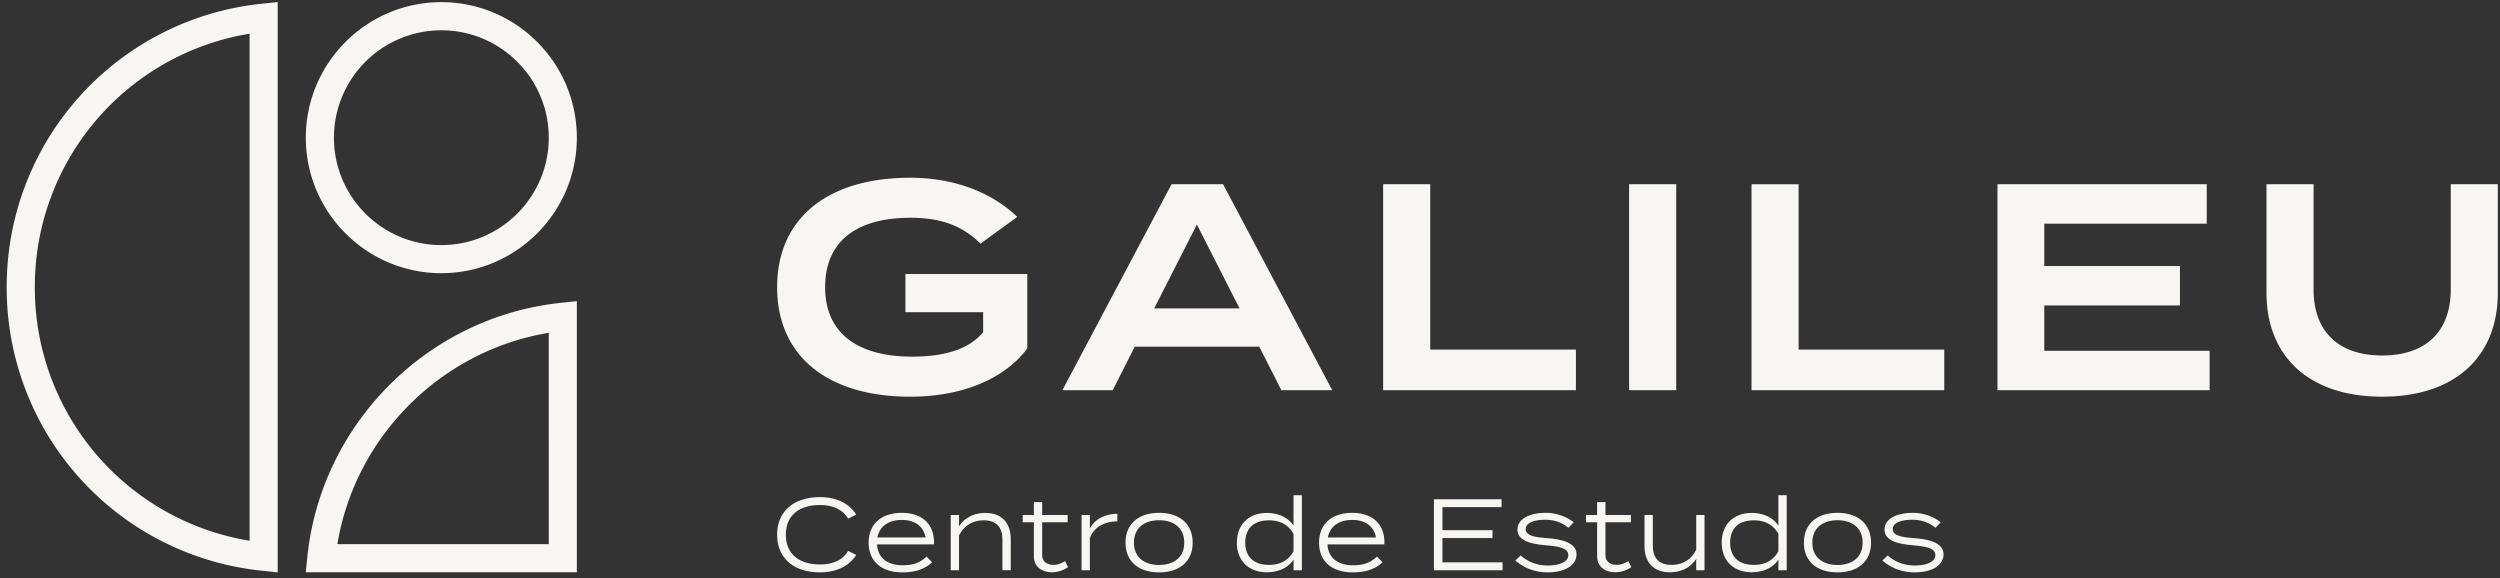 <svg width="173" height="40" fill="none" xmlns="http://www.w3.org/2000/svg"><rect width="100%" height="100%" fill="#333333" stroke="none"/><path d="M71.088 24.111c-1.426 1.933-4.235 3.34-8.104 3.34-5.722 0-9.207-2.812-9.207-7.577 0-4.765 3.485-7.574 9.207-7.574 3.502 0 5.985 1.322 7.41 2.71l-2.544 1.85c-1.242-1.221-2.688-1.791-4.847-1.791-3.726 0-5.905 1.628-5.905 4.805 0 3.177 2.24 4.806 6.027 4.806 2.138 0 3.89-.468 4.908-1.69v-1.385h-5.377V18.96h8.432v5.152zm16.053-.122h-8.614L77 27.003h-3.483l7.556-14.255h3.563l7.555 14.255h-3.522l-1.528-3.014zm-1.365-2.648l-2.952-5.803-2.953 5.803h5.905zm23.277 2.85v2.812h-13.34V12.748h3.259v11.444h10.081zm3.681 2.811V12.747h3.259v14.255h-3.259zm21.809-2.81v2.81h-13.338V12.749h3.259v11.444h10.079zm18.364.082v2.729h-14.682V12.748h14.481v2.728h-11.243v2.933h9.389v2.728h-9.389v3.137h11.444zm19.941-11.527v7.536c0 4.274-2.829 7.167-8.002 7.167-5.175 0-8.004-2.893-8.004-7.167v-7.536h3.258v7.29c0 2.852 1.67 4.562 4.746 4.562 3.074 0 4.745-1.71 4.745-4.562v-7.29h3.257zM58.691 38.12l.561.28c-.464.737-1.32 1.206-2.52 1.206-1.83 0-2.955-1.008-2.955-2.603 0-1.592 1.124-2.603 2.977-2.603 1.178 0 2.034.477 2.498 1.208l-.562.281c-.386-.653-1.088-.941-1.943-.941-1.425 0-2.365.702-2.365 2.055 0 1.356.94 2.056 2.365 2.056.855 0 1.564-.28 1.944-.94zm3.776.996c.758 0 1.213-.19 1.655-.604l.378.4c-.518.472-1.157.696-2.062.696-1.48 0-2.329-.8-2.329-2.056 0-1.262.85-2.063 2.295-2.063 1.36 0 2.231.737 2.231 2.055a.52.52 0 01-.013.128h-3.93c.056.967.758 1.444 1.775 1.444zm-1.747-1.922h3.332c-.169-.848-.82-1.214-1.642-1.214-.883 0-1.544.408-1.69 1.214zm5.07 2.267v-3.824h.575v.791c.358-.574 1.004-.932 1.825-.932 1.186 0 1.754.758 1.754 1.803v2.161h-.576v-2.118c0-.865-.428-1.334-1.291-1.334-.744 0-1.36.344-1.712 1.053v2.4h-.574zm8.119-.218a1.95 1.95 0 01-1.108.357c-.689 0-1.257-.364-1.257-1.11v-2.348h-.772v-.506h.772v-.89h.575v.89h1.762v.506h-1.762v2.265c0 .472.358.682.78.682.301 0 .553-.113.806-.26l.204.414zm.935.218v-3.824h.576v.94c.307-.645 1.074-1.02 1.9-1.02v.522c-.871 0-1.613.385-1.9 1.15v2.232h-.576zm3.042-1.91c0-1.26.864-2.062 2.323-2.062 1.46 0 2.323.801 2.323 2.063 0 1.263-.864 2.055-2.323 2.055-1.46 0-2.323-.792-2.323-2.055zm4.063 0c0-1.037-.744-1.55-1.74-1.55-.997 0-1.74.513-1.74 1.55 0 1.033.743 1.544 1.74 1.544s1.74-.51 1.74-1.543zm7.563-1.179v-2.104h.576v5.193h-.576v-.737c-.35.534-1.003.876-1.845.876-1.276 0-2.076-.814-2.076-2.048s.8-2.056 2.076-2.056c.842 0 1.496.345 1.845.876zm0 1.783v-1.214c-.392-.68-.987-.933-1.698-.933-1.052 0-1.641.554-1.641 1.544 0 .983.589 1.537 1.641 1.537.711 0 1.306-.253 1.698-.934zm4.125.961c.755 0 1.213-.19 1.655-.604l.377.4c-.518.472-1.157.696-2.061.696-1.482 0-2.33-.8-2.33-2.056 0-1.262.848-2.063 2.294-2.063 1.361 0 2.23.737 2.23 2.055a.582.582 0 01-.012.128h-3.93c.056.967.758 1.444 1.777 1.444zm-1.749-1.922h3.332c-.167-.848-.82-1.214-1.64-1.214-.886 0-1.543.408-1.692 1.214zm12.089 1.718v.549h-4.75v-4.913h4.681v.547h-4.091v1.593h3.465v.547h-3.465v1.677h4.16zm5.117-.547c0 .688-.695 1.242-1.999 1.242-.878 0-1.642-.301-2.232-.822l.365-.344c.498.422 1.081.69 1.88.69.793 0 1.417-.246 1.417-.711 0-.476-.568-.6-1.541-.687-1.013-.083-1.974-.3-1.974-1.086 0-.75.843-1.159 1.974-1.159.769 0 1.493.311 1.914.653l-.366.386c-.356-.31-.869-.554-1.577-.561-.584-.006-1.376.132-1.376.647 0 .475.685.568 1.523.63 1.15.09 1.992.38 1.992 1.122zm3.792.878a1.951 1.951 0 01-1.108.357c-.69 0-1.257-.364-1.257-1.11v-2.348h-.771v-.506h.771v-.89h.576v.89h1.76v.506h-1.76v2.265c0 .472.357.682.778.682.301 0 .554-.113.808-.26l.203.414zm5.067-3.606v3.824h-.576v-.793c-.356.575-1.001.932-1.822.932-1.188 0-1.755-.756-1.755-1.802v-2.161h.575v2.118c0 .864.429 1.334 1.293 1.334.742 0 1.36-.344 1.71-1.053v-2.4h.575zm5.112.735v-2.104h.575v5.193h-.575v-.737c-.351.534-1.002.876-1.845.876-1.277 0-2.077-.814-2.077-2.048s.8-2.056 2.077-2.056c.843 0 1.494.345 1.845.876zm0 1.783v-1.214c-.392-.68-.988-.933-1.699-.933-1.052 0-1.64.554-1.64 1.544 0 .983.588 1.537 1.64 1.537.712 0 1.307-.253 1.699-.934zm1.764-.603c0-1.262.864-2.063 2.323-2.063s2.323.801 2.323 2.063c0 1.263-.863 2.055-2.323 2.055-1.459 0-2.323-.792-2.323-2.055zm4.064 0c0-1.038-.742-1.551-1.741-1.551-.996 0-1.738.513-1.738 1.55 0 1.033.742 1.544 1.738 1.544.999 0 1.741-.51 1.741-1.543zm5.599.813c0 .688-.694 1.242-1.999 1.242-.877 0-1.642-.301-2.232-.822l.365-.344c.498.422 1.081.69 1.881.69.792 0 1.418-.246 1.418-.711 0-.476-.569-.6-1.544-.687-1.011-.083-1.972-.3-1.972-1.086 0-.75.842-1.159 1.972-1.159.773 0 1.495.311 1.915.653l-.364.386c-.358-.31-.871-.554-1.58-.561-.583-.006-1.374.132-1.374.647 0 .475.687.568 1.522.63 1.151.09 1.992.38 1.992 1.122zM19.218 39.607l-1.073-.112A19.667 19.667 0 01.464 19.875 19.67 19.67 0 0118.145.255l1.072-.113v39.466zM17.271 2.333A17.729 17.729 0 002.41 19.875 17.73 17.73 0 0017.272 37.42V2.332zM30.54 18.904c-5.172 0-9.377-4.208-9.377-9.377 0-5.172 4.205-9.378 9.377-9.378 5.17 0 9.378 4.206 9.378 9.378 0 5.17-4.208 9.377-9.378 9.377zm0-16.808a7.438 7.438 0 00-7.432 7.43c0 4.099 3.333 7.434 7.432 7.434 4.1 0 7.434-3.335 7.434-7.433 0-4.1-3.334-7.431-7.434-7.431zM39.918 39.6h-18.76l.111-1.073c.954-9.228 8.346-16.62 17.576-17.575l1.073-.111v18.76zm-16.57-1.945h14.626V23.03c-7.46 1.24-13.39 7.167-14.627 14.625z" fill="#F8F6F2"/></svg>